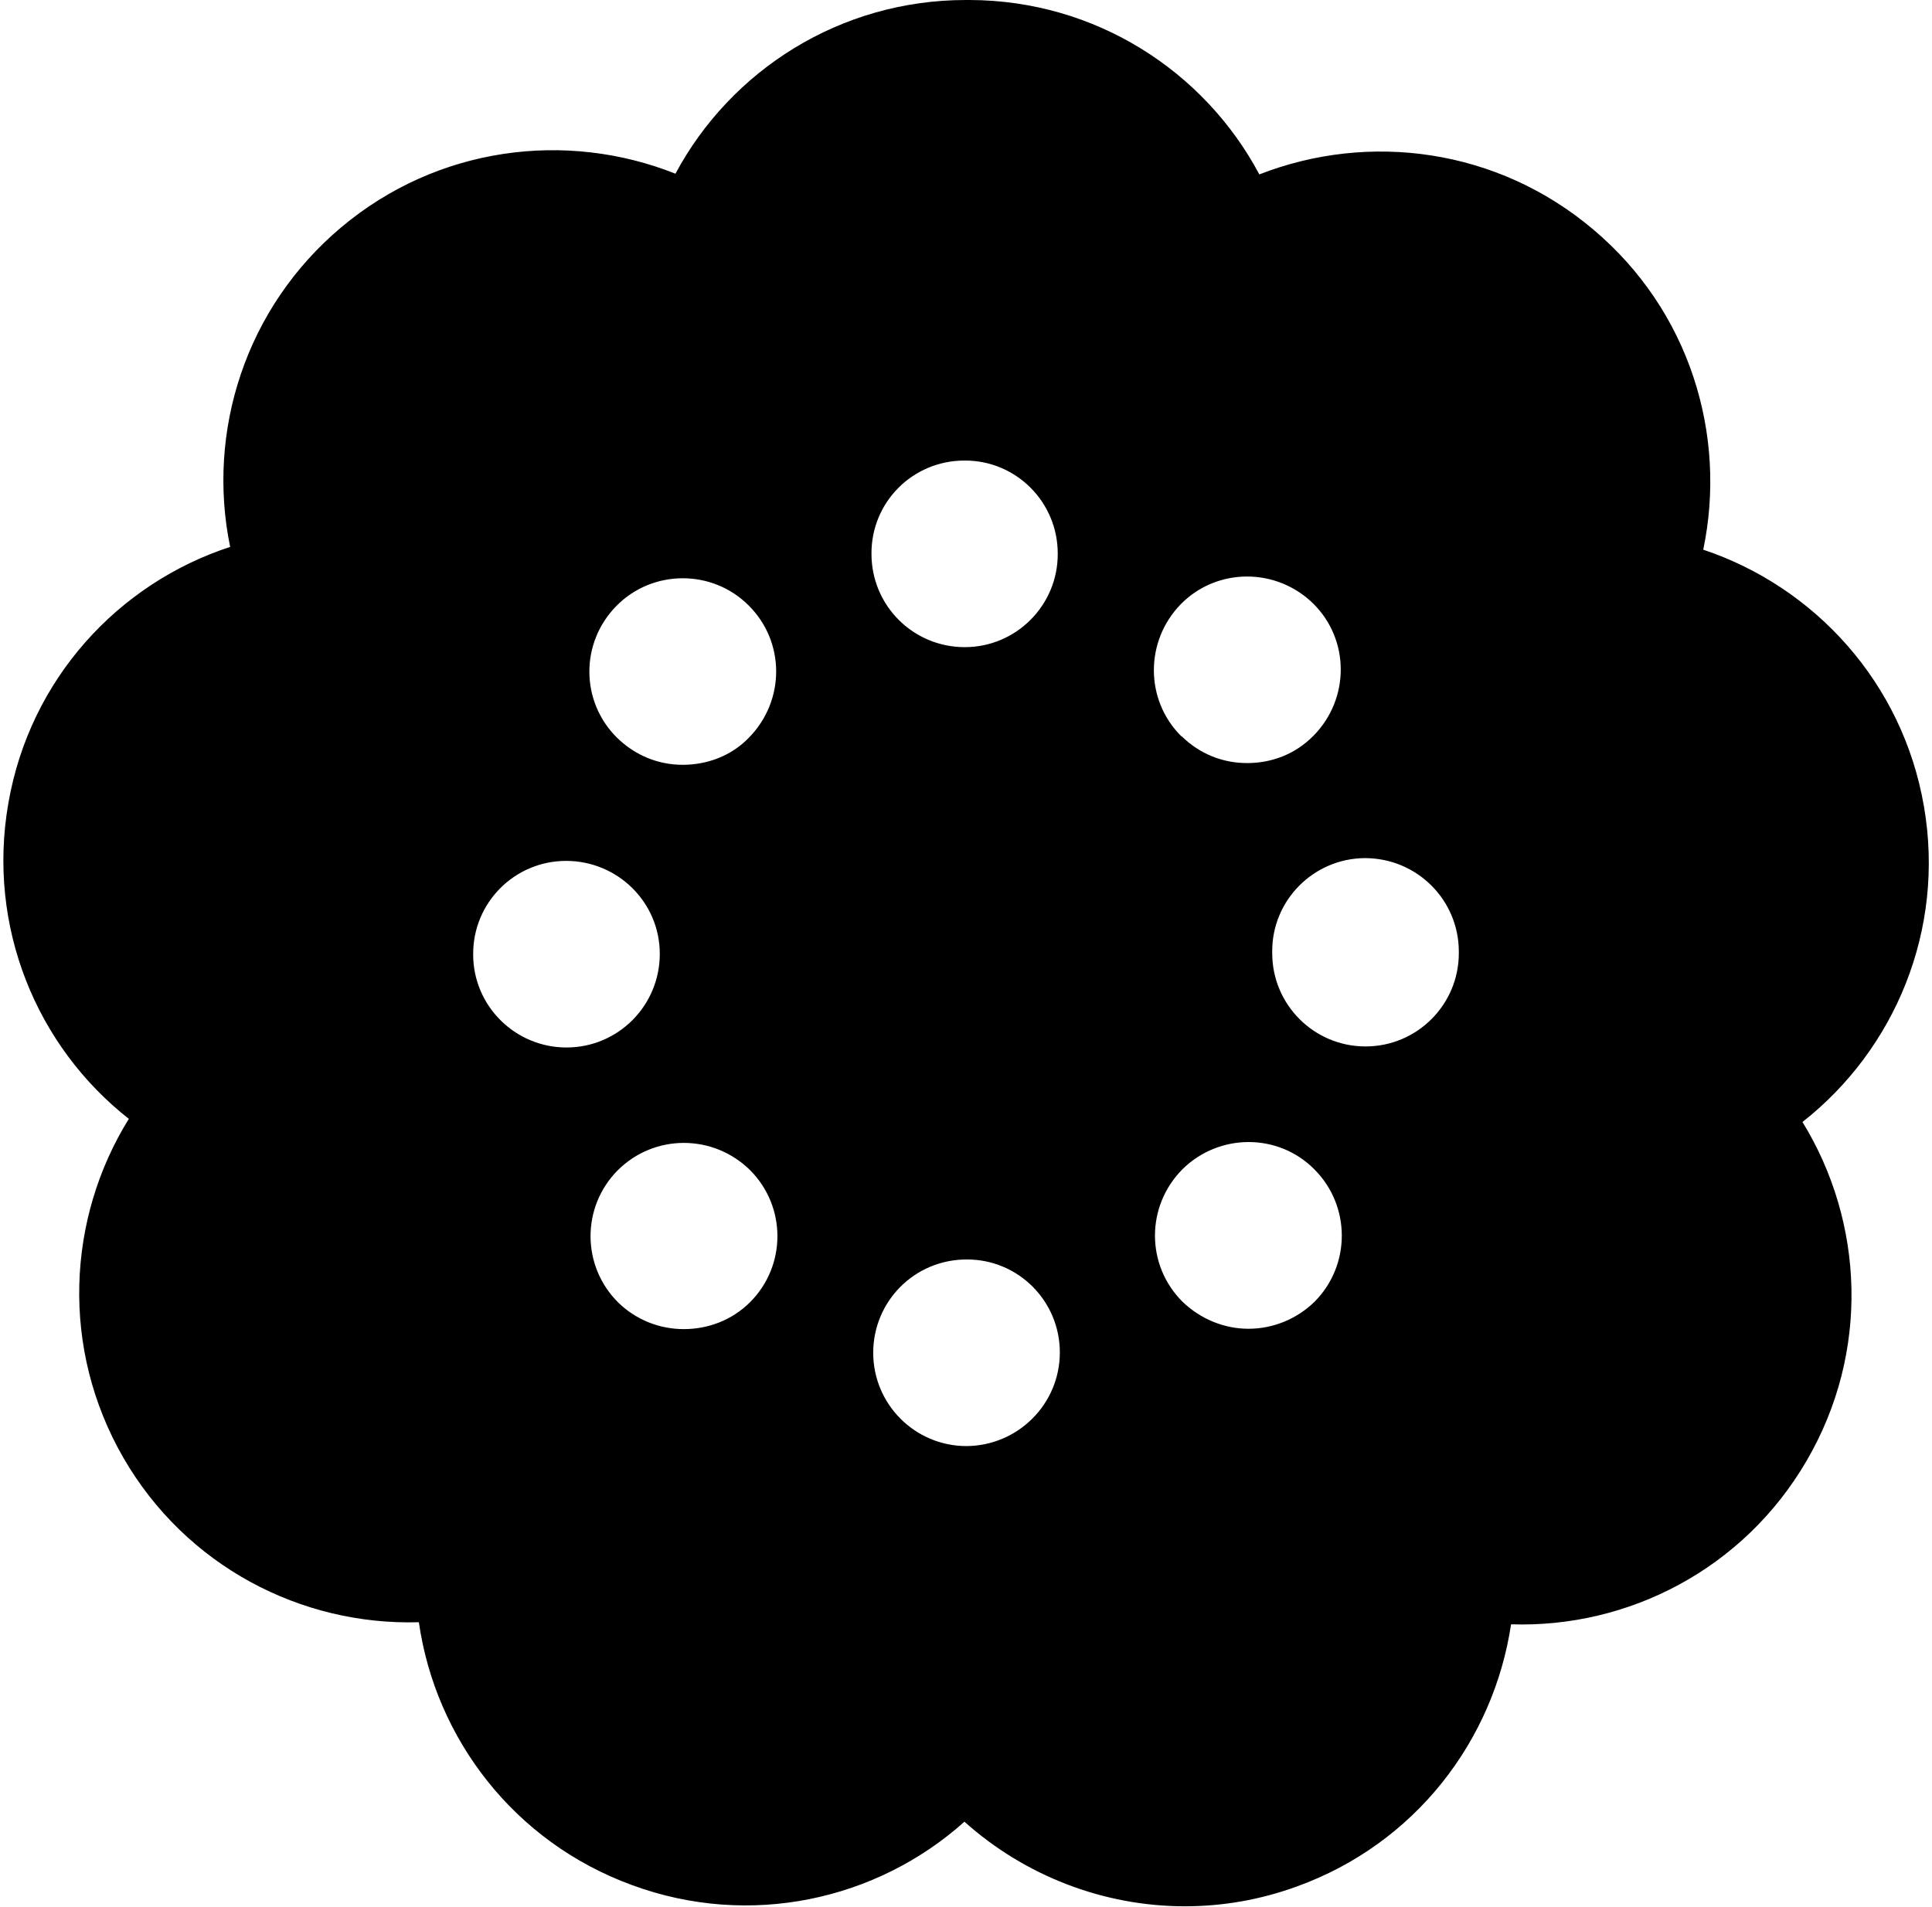 <svg viewBox="0 0 55.31 54.77" height=".76in" width=".77in" xmlns="http://www.w3.org/2000/svg" id="Layer_1"><defs><style>.cls-1{fill:#000;stroke-width:0px;}</style></defs><path d="M41.81,27.35v.03c0,1.48-1.2,2.68-2.68,2.68s-2.68-1.2-2.68-2.68v-.04c-.01-1.48,1.19-2.68,2.66-2.69,1.49,0,2.69,1.19,2.7,2.67v.03ZM37.67,37.39c-.52.51-1.21.78-1.9.78s-1.37-.27-1.9-.78c-1.05-1.05-1.05-2.74,0-3.8,1.05-1.04,2.75-1.05,3.79,0,1.05,1.05,1.05,2.75.01,3.8M33.83,17.35c1.04-1.05,2.74-1.05,3.8-.01,1.05,1.04,1.05,2.73.01,3.79-.53.54-1.21.79-1.91.79s-1.36-.26-1.88-.77h-.01c-1.05-1.04-1.05-2.74-.01-3.8M27.67,41.54c-1.48,0-2.68-1.2-2.68-2.68s1.19-2.68,2.68-2.68c1.48-.01,2.68,1.19,2.68,2.67s-1.2,2.68-2.68,2.69M27.61,13.23c1.48-.01,2.68,1.19,2.68,2.67.01,1.48-1.19,2.69-2.67,2.69s-2.68-1.19-2.68-2.68c-.01-1.48,1.18-2.68,2.67-2.68M21.46,37.4c-.53.53-1.22.78-1.91.78s-1.37-.26-1.89-.77c-1.05-1.05-1.05-2.74-.01-3.79,1.05-1.05,2.74-1.05,3.8-.01,1.05,1.05,1.05,2.74.01,3.79M13.5,27.42c-.01-1.49,1.19-2.69,2.67-2.69s2.69,1.19,2.69,2.67h0c0,1.49-1.2,2.69-2.68,2.69s-2.68-1.2-2.68-2.67M17.62,17.4c1.04-1.05,2.75-1.05,3.79-.01,1.05,1.04,1.06,2.73.01,3.8-.51.53-1.21.78-1.9.78s-1.36-.26-1.89-.78c-1.05-1.04-1.06-2.73-.01-3.79M55.17,23.17c-.61-3.56-3.14-6.31-6.34-7.38.69-3.3-.39-6.86-3.15-9.19-2.76-2.34-6.45-2.82-9.6-1.59C34.5,2.04,31.37.01,27.76,0h-.11c-3.61,0-6.75,2.02-8.34,4.99-3.14-1.25-6.84-.78-9.6,1.54h0c-2.76,2.32-3.87,5.88-3.19,9.18-3.21,1.05-5.75,3.79-6.37,7.36-.62,3.55.81,6.99,3.46,9.07-1.78,2.87-1.96,6.6-.16,9.73,1.8,3.12,5.11,4.83,8.49,4.73.48,3.34,2.73,6.31,6.12,7.55h0c3.39,1.25,7.04.43,9.55-1.82,1.73,1.55,3.99,2.43,6.33,2.43,1.07,0,2.15-.18,3.22-.57,3.4-1.23,5.65-4.19,6.15-7.53,3.37.11,6.68-1.59,8.49-4.7,1.82-3.12,1.65-6.85-.12-9.73,2.65-2.08,4.1-5.51,3.49-9.06" class="cls-1"></path></svg>